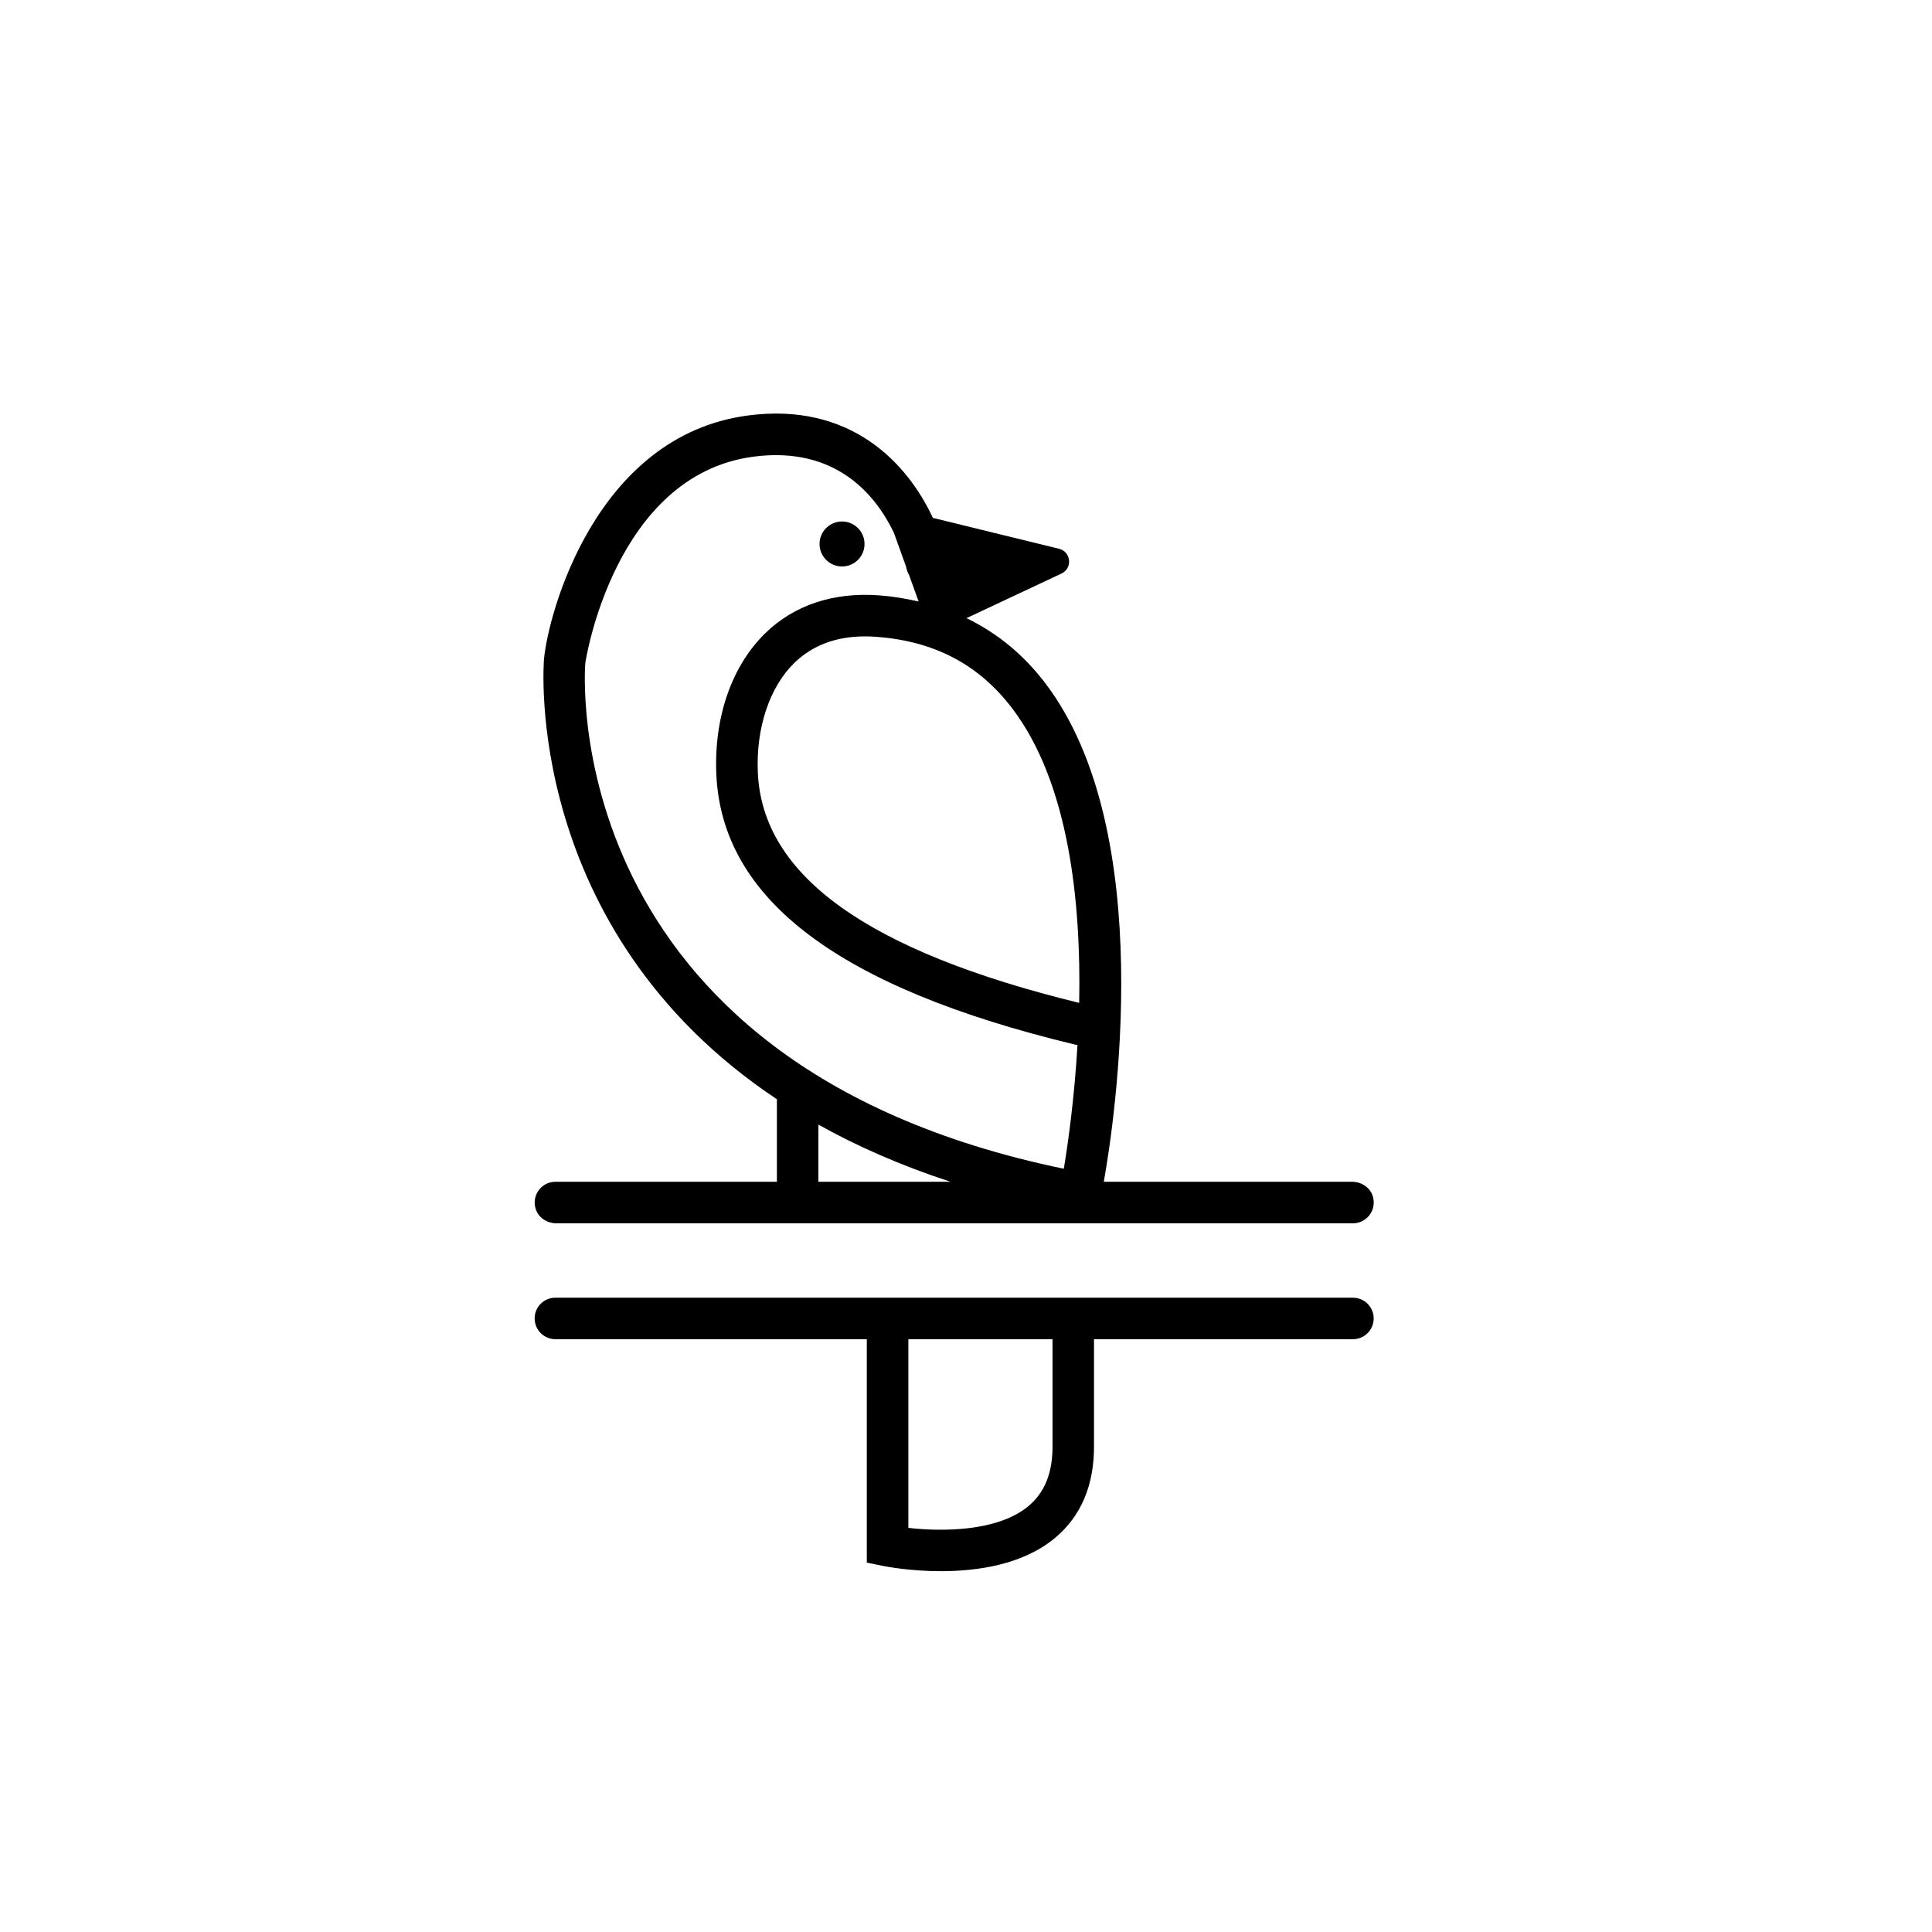 <?xml version="1.0" encoding="UTF-8"?>
<!-- Uploaded to: ICON Repo, www.svgrepo.com, Generator: ICON Repo Mixer Tools -->
<svg fill="#000000" width="800px" height="800px" version="1.1" viewBox="144 144 512 512" xmlns="http://www.w3.org/2000/svg">
 <g>
  <path d="m507.88 461.27c-0.613-2.465-3.008-4.086-5.547-4.086h-65.816c2.875-16.137 14.508-92.684-15.512-132.14-5.777-7.594-12.785-13.305-20.875-17.227l25.184-11.824c2.984-1.402 2.547-5.777-0.656-6.562l-33.441-8.191c-6.758-14.543-21.848-30.766-49.098-27.121-40.211 5.383-52.789 52.273-53.953 64.535-0.086 0.914-5.746 71.723 61.719 116.66v21.867h-58.684c-3.5 0-6.238 3.266-5.324 6.918 0.613 2.465 3.008 4.086 5.547 4.086h211.13c3.496 0.004 6.231-3.262 5.324-6.914zm-147-4.086v-15.148c10.191 5.691 21.789 10.824 35.016 15.148zm26.566-153.78c-3.394-0.777-6.894-1.371-10.582-1.637-12.027-0.867-22.414 2.602-30.027 10.012-8.934 8.695-13.668 22.344-13 37.445 1.473 33.145 32.547 56.559 94.988 71.586 0.242 0.059 0.484 0.102 0.723 0.125-0.863 14.672-2.621 26.738-3.625 32.793-135.27-27.977-126.91-132.95-126.81-134.02 0.047-0.496 7.66-49.746 44.461-54.672 22.145-2.957 32.668 10.438 37.328 20.18l3.215 8.957c0.047 0.207 0.082 0.367 0.098 0.434 0.121 0.605 0.359 1.156 0.656 1.66zm42.547 106.37c-56.09-13.711-83.945-33.684-85.16-61.031-0.523-11.793 3.094-22.656 9.68-29.07 4.793-4.668 11.09-7.023 18.738-7.023 0.922 0 1.867 0.035 2.828 0.105 15.461 1.105 27.285 7.301 36.152 18.953 15.07 19.797 18.297 51.422 17.762 78.066z"/>
  <path d="m285.69 493.4c0 3.035 2.461 5.5 5.5 5.5h82.523v59.207l4.402 0.898c0.555 0.113 6.953 1.375 15.242 1.375 9.531 0 21.566-1.672 30.082-8.684 7.047-5.805 10.574-14.121 10.484-24.719v-28.074h68.621c3.035 0 5.5-2.465 5.5-5.5s-2.461-5.5-5.5-5.5l-211.36-0.004c-3.035 0-5.5 2.465-5.5 5.5zm99.035 55.504v-49.996h38.207v28.121c0.059 7.266-2.059 12.539-6.477 16.18-8.211 6.762-23.09 6.699-31.734 5.695z"/>
  <path d="m373.11 288.16c0 3.293-2.668 5.961-5.961 5.961-3.289 0-5.961-2.668-5.961-5.961 0-3.293 2.672-5.961 5.961-5.961 3.293 0 5.961 2.668 5.961 5.961"/>
 </g>
</svg>